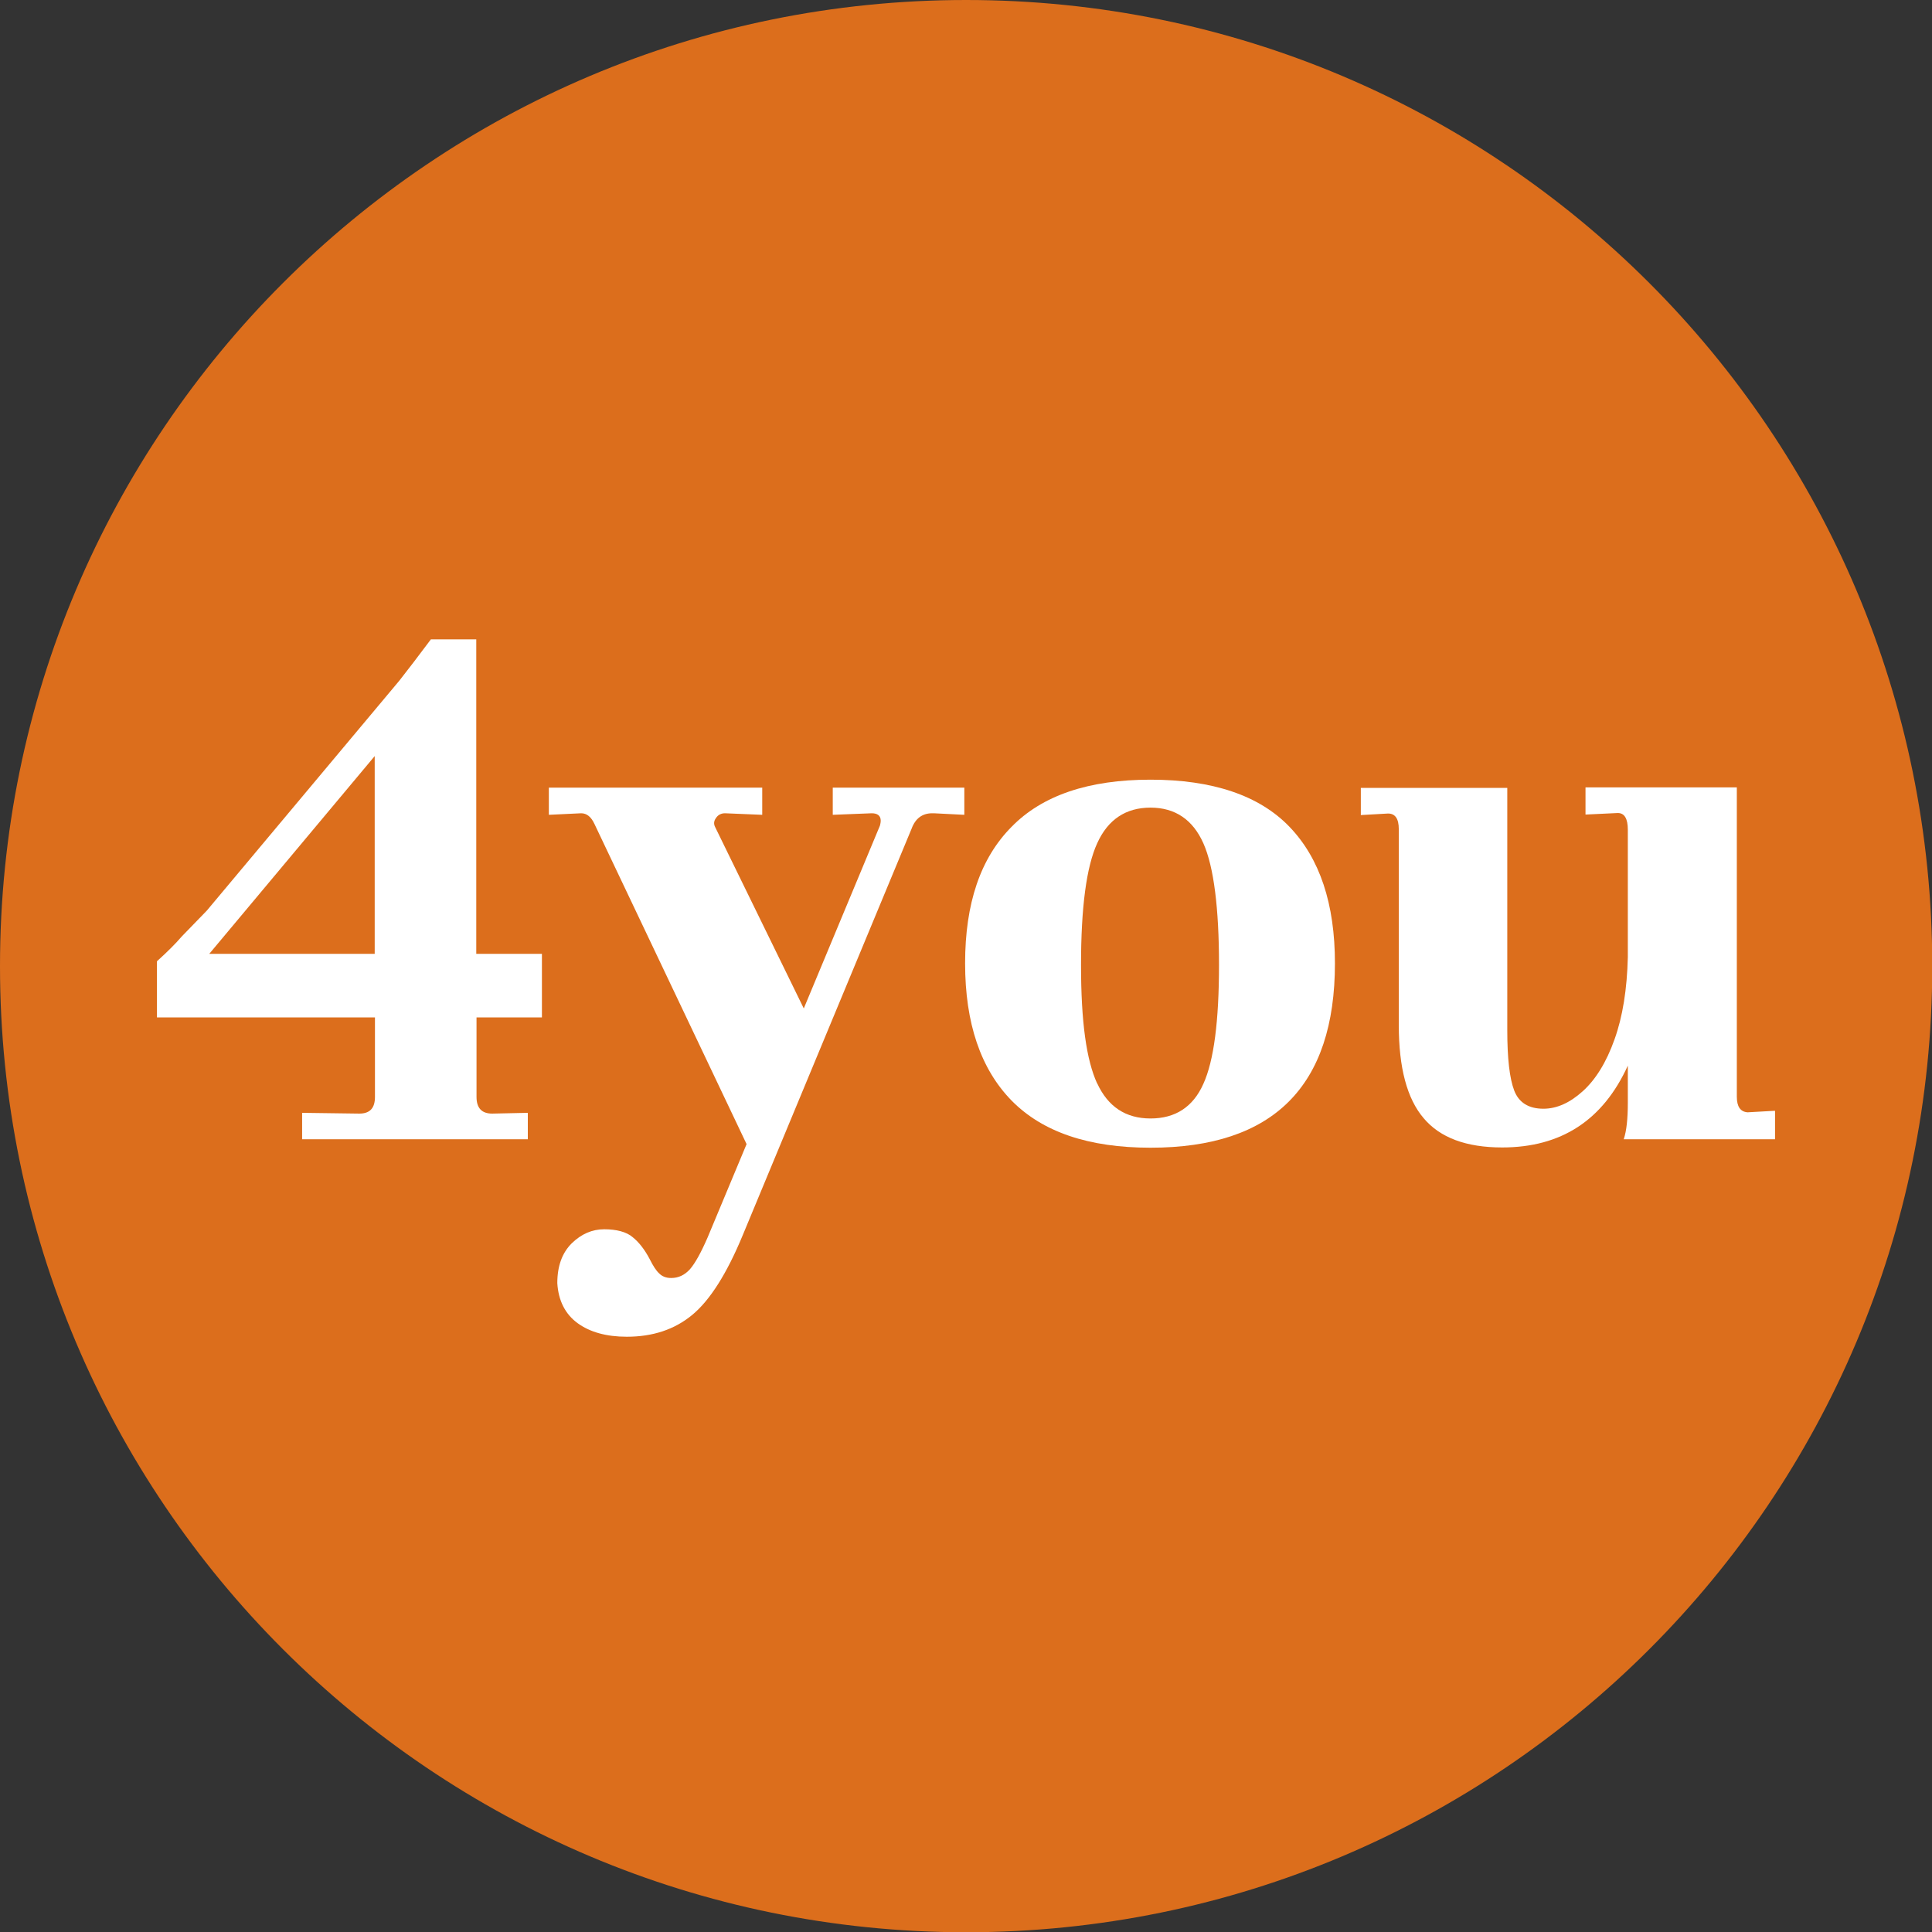 <svg width="227" height="227" viewBox="0 0 227 227" fill="none" xmlns="http://www.w3.org/2000/svg">
<rect x="0" y="0" width="227" height="227" fill="#333333" stroke="none"/>
<g clip-path="url(#clip0_27_22543)">
<path d="M113.515 227.03C176.208 227.03 227.03 176.208 227.03 113.515C227.03 50.822 176.208 0 113.515 0C50.822 0 0 50.822 0 113.515C0 176.208 50.822 227.03 113.515 227.03Z" fill="#DC6E1C"/>
<path d="M44.026 88.835L24.589 112.069H44.026V88.835ZM55.989 112.069H63.673V119.542H55.989V128.883C55.989 130.179 56.592 130.842 57.827 130.842L62.016 130.752V133.856H35.498V130.752L42.218 130.842C43.453 130.842 44.056 130.209 44.056 128.883V119.542H18.442V112.943C19.677 111.828 20.642 110.863 21.365 110.02L24.288 107.006L46.919 79.976L48.576 77.836L50.625 75.124H55.959V112.069H55.989Z" fill="white"/>
<path d="M113.304 92.542V95.736L109.718 95.555H109.537C108.362 95.555 107.549 96.158 107.097 97.393L87.268 145.126C85.4 149.646 83.411 152.78 81.332 154.497C79.253 156.215 76.691 157.059 73.648 157.059C71.237 157.059 69.308 156.516 67.862 155.462C66.415 154.407 65.602 152.81 65.481 150.761C65.481 148.742 66.054 147.205 67.169 146.09C68.314 144.975 69.58 144.433 70.996 144.433C72.412 144.433 73.618 144.734 74.341 145.367C75.094 145.969 75.757 146.843 76.33 147.928C76.721 148.712 77.083 149.284 77.445 149.616C77.806 149.977 78.258 150.158 78.861 150.158C79.705 150.158 80.428 149.827 81.061 149.134C81.663 148.44 82.356 147.205 83.14 145.397L87.72 134.428L69.851 96.821C69.459 95.977 68.947 95.555 68.284 95.555L64.487 95.736V92.542H89.558V95.736L85.189 95.555C84.737 95.555 84.375 95.736 84.134 96.098C83.863 96.459 83.833 96.821 84.044 97.213L94.44 118.487L103.39 97.002C103.39 97.002 103.48 96.67 103.48 96.429C103.48 95.856 103.119 95.555 102.426 95.555L97.845 95.736V92.542H113.304Z" fill="white"/>
<path d="M128.914 127.286C130.179 130.028 132.258 131.415 135.181 131.415C138.104 131.415 140.184 130.059 141.389 127.347C142.625 124.634 143.227 119.964 143.227 113.364C143.227 106.765 142.625 101.853 141.389 99.081C140.154 96.308 138.074 94.892 135.181 94.892C132.289 94.892 130.179 96.278 128.914 99.081C127.648 101.853 127.015 106.614 127.015 113.364C127.015 120.114 127.648 124.544 128.914 127.316M118.849 97.152C122.465 93.446 127.919 91.608 135.181 91.608C142.444 91.608 147.958 93.446 151.514 97.152C155.07 100.859 156.848 106.192 156.848 113.184C156.848 127.618 149.616 134.85 135.181 134.85C127.919 134.85 122.495 133.012 118.849 129.305C115.233 125.599 113.395 120.235 113.395 113.184C113.395 106.132 115.203 100.829 118.849 97.152Z" fill="white"/>
<path d="M208.558 130.541V133.856H190.779C191.11 132.891 191.261 131.445 191.261 129.577V125.207C188.338 131.626 183.426 134.82 176.495 134.82C172.276 134.82 169.203 133.675 167.274 131.385C165.315 129.094 164.351 125.448 164.351 120.446V97.424C164.351 96.188 163.929 95.585 163.086 95.585L159.891 95.766V92.572H177.098V121.049C177.098 124.363 177.369 126.714 177.912 128.13C178.454 129.546 179.599 130.27 181.347 130.27C182.914 130.27 184.451 129.577 185.957 128.22C187.464 126.864 188.73 124.845 189.694 122.133C190.658 119.451 191.171 116.227 191.261 112.46V97.484C191.261 96.188 190.869 95.525 190.086 95.525L186.289 95.706V92.512H204.068V128.853C204.068 130.029 204.49 130.631 205.334 130.691L208.528 130.511L208.558 130.541Z" fill="white"/>
</g>
<defs>
<clipPath id="clip0_27_22543">
<rect width="227" height="227" fill="white"/>
</clipPath>
</defs>
</svg>
